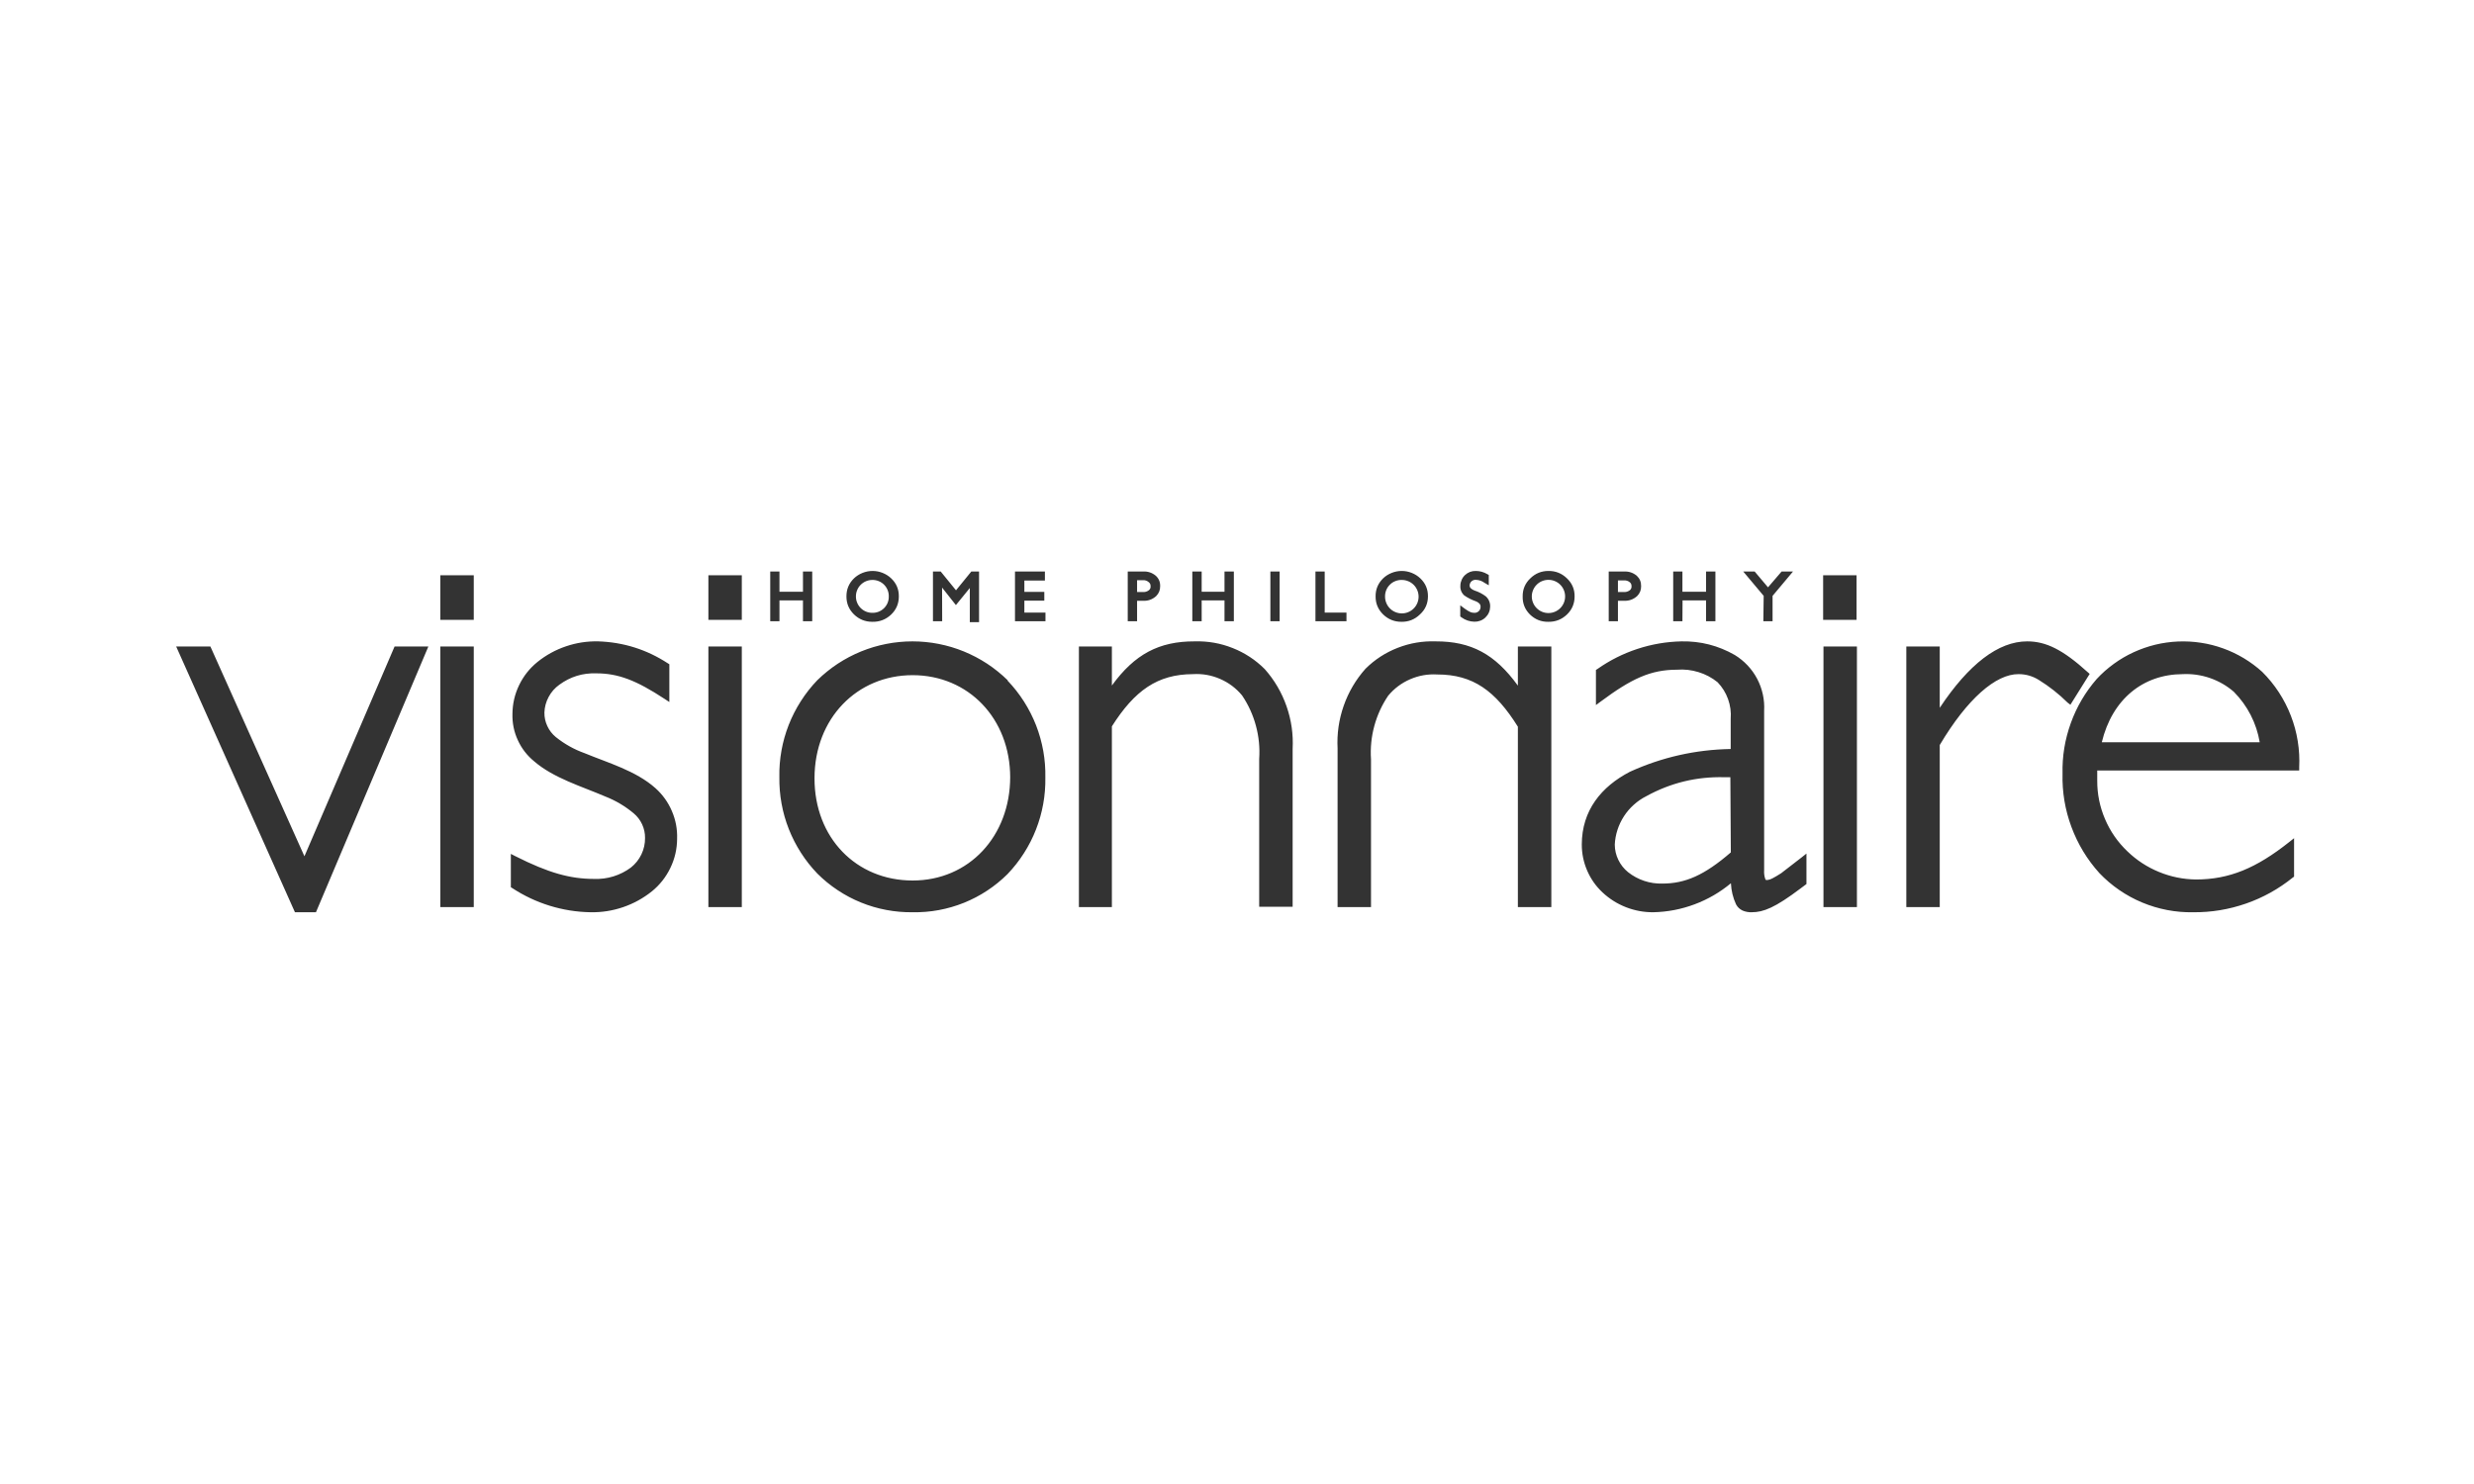 <svg xmlns="http://www.w3.org/2000/svg" xmlns:xlink="http://www.w3.org/1999/xlink" width="500" zoomAndPan="magnify" viewBox="0 0 375 225" height="300" preserveAspectRatio="xMidYMid meet" version="1.0"><defs><clipPath id="84d38325b2"><path d="M 26.703 86.566 L 348.453 86.566 L 348.453 138.316 L 26.703 138.316 Z M 26.703 86.566 " clip-rule="nonzero"/></clipPath></defs><g clip-path="url(#84d38325b2)"><path fill="#333333" d="M 64.219 98.02 L 64.93 98.02 L 47.891 138.312 L 44.707 138.312 L 26.703 98.02 L 31.891 98.02 L 46.145 129.828 L 59.809 98.02 Z M 66.742 98.02 L 66.742 137.535 L 71.812 137.535 L 71.812 98.02 Z M 99.348 119.496 C 96.391 116.855 92.117 115.648 88.625 114.199 C 87.027 113.629 85.57 112.812 84.246 111.75 C 83.691 111.293 83.262 110.734 82.961 110.082 C 82.656 109.43 82.508 108.742 82.52 108.023 C 82.551 107.188 82.766 106.398 83.164 105.66 C 83.559 104.918 84.102 104.305 84.785 103.816 C 86.449 102.598 88.309 102.023 90.371 102.09 C 93.711 102.09 96.441 103.145 100.75 105.973 L 101.457 106.438 L 101.457 100.711 L 101.234 100.574 C 98.035 98.484 94.523 97.375 90.699 97.242 C 89.023 97.203 87.391 97.449 85.805 97.988 C 84.215 98.523 82.77 99.316 81.465 100.367 C 80.277 101.328 79.352 102.5 78.688 103.875 C 78.023 105.254 77.688 106.703 77.676 108.23 C 77.637 109.625 77.906 110.953 78.488 112.219 C 79.066 113.484 79.898 114.559 80.98 115.441 C 83.918 117.977 88.191 119.234 91.688 120.738 C 93.281 121.355 94.734 122.211 96.043 123.305 C 96.598 123.77 97.027 124.328 97.332 124.984 C 97.633 125.641 97.781 126.328 97.773 127.051 C 97.781 127.922 97.598 128.75 97.223 129.539 C 96.844 130.328 96.312 130.992 95.629 131.535 C 94.824 132.133 93.941 132.578 92.984 132.875 C 92.027 133.172 91.047 133.297 90.043 133.258 C 86.426 133.258 83.125 132.344 78.109 129.809 L 77.434 129.465 L 77.434 134.52 L 77.656 134.656 C 79.418 135.812 81.309 136.703 83.32 137.324 C 85.336 137.945 87.398 138.277 89.508 138.312 C 91.195 138.344 92.84 138.086 94.438 137.543 C 96.039 136.996 97.496 136.195 98.812 135.141 C 100.012 134.164 100.945 132.98 101.613 131.59 C 102.285 130.199 102.625 128.73 102.633 127.188 C 102.684 125.727 102.422 124.324 101.844 122.977 C 101.27 121.633 100.438 120.473 99.348 119.496 Z M 107.375 98.02 L 107.375 137.535 L 112.441 137.535 L 112.441 98.02 Z M 152.727 103.195 C 153.66 104.172 154.492 105.234 155.219 106.375 C 155.945 107.516 156.555 108.719 157.047 109.977 C 157.535 111.238 157.898 112.535 158.137 113.867 C 158.371 115.195 158.477 116.539 158.449 117.891 C 158.473 119.238 158.363 120.574 158.125 121.898 C 157.887 123.223 157.523 124.512 157.031 125.766 C 156.543 127.02 155.934 128.215 155.207 129.352 C 154.484 130.488 153.656 131.543 152.727 132.516 C 151.781 133.457 150.754 134.293 149.641 135.027 C 148.531 135.762 147.355 136.375 146.121 136.875 C 144.883 137.371 143.609 137.742 142.301 137.984 C 140.988 138.227 139.668 138.336 138.336 138.312 C 136.996 138.328 135.668 138.215 134.352 137.965 C 133.035 137.719 131.758 137.344 130.52 136.84 C 129.277 136.336 128.098 135.715 126.984 134.973 C 125.867 134.234 124.836 133.395 123.891 132.449 C 122.957 131.477 122.125 130.422 121.398 129.285 C 120.672 128.148 120.059 126.957 119.566 125.703 C 119.07 124.445 118.703 123.156 118.465 121.832 C 118.223 120.504 118.113 119.168 118.133 117.82 C 118.105 116.469 118.215 115.125 118.453 113.793 C 118.691 112.461 119.059 111.164 119.551 109.906 C 120.047 108.645 120.66 107.445 121.391 106.305 C 122.117 105.164 122.953 104.102 123.891 103.125 C 124.367 102.66 124.863 102.219 125.383 101.801 C 125.898 101.383 126.438 100.992 126.992 100.625 C 127.551 100.262 128.121 99.922 128.711 99.613 C 129.301 99.305 129.902 99.023 130.52 98.77 C 131.137 98.52 131.766 98.297 132.402 98.105 C 133.039 97.918 133.688 97.758 134.34 97.629 C 134.992 97.5 135.652 97.402 136.316 97.34 C 136.977 97.273 137.641 97.242 138.309 97.242 C 138.973 97.242 139.641 97.273 140.301 97.34 C 140.965 97.402 141.625 97.5 142.277 97.629 C 142.93 97.758 143.578 97.918 144.215 98.105 C 144.852 98.297 145.48 98.52 146.098 98.77 C 146.715 99.023 147.316 99.305 147.906 99.613 C 148.496 99.922 149.066 100.262 149.625 100.625 C 150.18 100.992 150.719 101.383 151.234 101.801 C 151.754 102.219 152.25 102.66 152.727 103.125 Z M 153.121 117.891 C 153.121 108.922 146.773 102.367 138.336 102.367 C 129.895 102.367 123.477 108.922 123.461 117.977 C 123.441 127.031 129.789 133.5 138.336 133.5 C 146.879 133.5 153.105 126.789 153.121 117.82 Z M 181.074 97.242 C 175.695 97.227 171.992 99.176 168.535 103.938 L 168.535 98.02 L 163.535 98.02 L 163.535 137.535 L 168.535 137.535 L 168.535 110.129 C 171.992 104.68 175.453 102.23 180.816 102.211 C 182.242 102.125 183.617 102.363 184.93 102.934 C 186.242 103.5 187.355 104.336 188.27 105.438 C 189.223 106.852 189.926 108.387 190.367 110.035 C 190.812 111.684 190.977 113.359 190.863 115.062 L 190.863 137.484 L 195.934 137.484 L 195.934 113.527 C 196.047 111.316 195.738 109.168 195.008 107.078 C 194.277 104.988 193.18 103.113 191.711 101.453 C 190.305 100.047 188.68 98.98 186.832 98.25 C 184.98 97.516 183.062 97.184 181.074 97.242 Z M 230.074 98.484 L 230.074 103.953 C 226.617 99.176 222.984 97.227 217.605 97.242 C 215.621 97.176 213.703 97.504 211.855 98.223 C 210.004 98.945 208.375 100.004 206.969 101.402 C 205.5 103.059 204.398 104.934 203.668 107.023 C 202.938 109.113 202.633 111.266 202.746 113.477 L 202.746 137.535 L 207.812 137.535 L 207.812 115.113 C 207.699 113.41 207.863 111.734 208.309 110.086 C 208.754 108.438 209.453 106.906 210.41 105.488 C 211.32 104.387 212.434 103.555 213.75 102.984 C 215.062 102.418 216.434 102.176 217.863 102.262 C 223.262 102.262 226.668 104.73 230.074 110.18 L 230.074 137.535 L 235.145 137.535 L 235.145 98.02 L 230.074 98.02 Z M 273.059 130.016 L 273.816 129.414 L 273.816 134.035 L 272.938 134.691 C 269.062 137.621 267.297 138.312 265.516 138.312 C 265.035 138.328 264.574 138.242 264.133 138.055 C 263.699 137.852 263.371 137.543 263.145 137.121 C 262.676 136.105 262.418 135.035 262.367 133.914 C 260.715 135.289 258.879 136.355 256.863 137.109 C 254.844 137.863 252.758 138.266 250.605 138.312 C 249.18 138.324 247.797 138.066 246.469 137.551 C 245.137 137.031 243.953 136.285 242.91 135.312 C 241.902 134.371 241.129 133.27 240.582 132.008 C 240.035 130.742 239.762 129.426 239.762 128.051 C 239.762 122.875 242.734 119.254 247.059 117.012 C 251.91 114.805 257.004 113.656 262.332 113.562 L 262.332 108.988 C 262.414 107.965 262.277 106.969 261.934 106 C 261.586 105.035 261.055 104.18 260.344 103.438 C 259.477 102.738 258.512 102.227 257.445 101.902 C 256.383 101.574 255.297 101.453 254.188 101.539 C 250.172 101.539 247.27 102.918 242.648 106.352 L 241.906 106.902 L 241.906 101.574 L 242.129 101.434 C 243.996 100.117 246.016 99.102 248.188 98.387 C 250.363 97.672 252.59 97.293 254.879 97.242 C 257.762 97.188 260.457 97.879 262.957 99.312 C 263.676 99.754 264.32 100.277 264.898 100.891 C 265.473 101.504 265.957 102.184 266.348 102.926 C 266.738 103.672 267.023 104.453 267.203 105.273 C 267.383 106.098 267.449 106.926 267.402 107.766 L 267.402 131.914 C 267.367 132.379 267.422 132.832 267.574 133.277 C 267.66 133.43 267.574 133.414 267.887 133.43 C 268.16 133.395 268.422 133.309 268.664 133.172 C 269.027 132.984 269.477 132.723 269.977 132.398 C 270.895 131.672 272.035 130.828 273.059 130.016 Z M 262.281 117.84 L 261.383 117.84 C 257.172 117.73 253.223 118.688 249.535 120.719 C 248.848 121.066 248.215 121.5 247.645 122.016 C 247.07 122.527 246.574 123.109 246.156 123.754 C 245.738 124.398 245.41 125.086 245.172 125.816 C 244.934 126.551 244.797 127.301 244.762 128.066 C 244.77 128.879 244.949 129.648 245.305 130.379 C 245.66 131.109 246.152 131.73 246.785 132.242 C 247.52 132.824 248.336 133.262 249.227 133.559 C 250.117 133.855 251.031 133.988 251.973 133.965 C 255.434 133.965 258.336 132.707 262.352 129.238 Z M 276.395 98.02 L 276.395 137.535 L 281.465 137.535 L 281.465 98.02 Z M 313.824 106.852 L 316.746 102.176 L 316.453 101.918 C 312.648 98.469 310.105 97.242 307.27 97.242 C 302.895 97.242 298.414 100.695 294.02 107.316 L 294.02 98.02 L 288.953 98.02 L 288.953 137.535 L 294.02 137.535 L 294.02 112.957 C 298.188 105.938 302.531 102.176 305.973 102.211 C 307.078 102.211 308.098 102.508 309.035 103.09 C 310.625 104.074 312.082 105.223 313.41 106.539 Z M 317.891 116.82 C 317.891 117.34 317.891 117.855 317.891 118.355 C 317.883 120.383 318.277 122.328 319.074 124.191 C 319.867 126.055 321.004 127.688 322.473 129.086 C 323.867 130.43 325.461 131.469 327.254 132.203 C 329.047 132.941 330.914 133.32 332.852 133.344 C 337.918 133.344 342 131.621 346.965 127.688 L 347.727 127.086 L 347.727 132.914 L 347.535 133.051 C 345.398 134.777 343.031 136.094 340.438 136.996 C 337.84 137.898 335.168 138.34 332.418 138.312 C 331.094 138.336 329.781 138.223 328.48 137.973 C 327.18 137.723 325.918 137.34 324.695 136.832 C 323.473 136.32 322.316 135.691 321.227 134.941 C 320.133 134.191 319.133 133.336 318.219 132.379 C 316.355 130.312 314.945 127.98 313.977 125.375 C 313.012 122.77 312.562 120.078 312.633 117.305 C 312.57 114.672 312.988 112.117 313.883 109.637 C 314.777 107.16 316.09 104.926 317.82 102.938 C 318.215 102.512 318.629 102.109 319.062 101.723 C 319.5 101.34 319.949 100.977 320.422 100.637 C 320.891 100.297 321.375 99.98 321.875 99.688 C 322.379 99.395 322.891 99.129 323.418 98.887 C 323.945 98.645 324.484 98.426 325.031 98.238 C 325.578 98.047 326.137 97.883 326.699 97.746 C 327.262 97.609 327.832 97.5 328.406 97.422 C 328.984 97.34 329.559 97.285 330.141 97.262 C 330.719 97.238 331.301 97.242 331.879 97.273 C 332.457 97.305 333.035 97.363 333.609 97.453 C 334.184 97.539 334.75 97.656 335.312 97.797 C 335.875 97.941 336.43 98.109 336.977 98.309 C 337.523 98.504 338.059 98.727 338.582 98.977 C 339.105 99.227 339.617 99.5 340.113 99.797 C 340.609 100.098 341.09 100.418 341.559 100.766 C 342.023 101.109 342.469 101.477 342.898 101.867 C 343.848 102.812 344.691 103.844 345.422 104.965 C 346.152 106.086 346.762 107.27 347.242 108.52 C 347.727 109.766 348.074 111.051 348.285 112.371 C 348.5 113.691 348.57 115.02 348.504 116.355 L 348.504 116.82 Z M 318.582 112.543 L 342.52 112.543 C 342.277 111.094 341.82 109.719 341.152 108.41 C 340.48 107.105 339.629 105.93 338.594 104.887 C 337.523 103.957 336.316 103.266 334.977 102.801 C 333.637 102.34 332.262 102.145 330.844 102.211 C 324.844 102.23 320.156 106.008 318.582 112.543 Z M 118.148 91.035 L 121.711 91.035 L 121.711 94.191 L 123.113 94.191 L 123.113 86.652 L 121.711 86.652 L 121.711 89.723 L 118.148 89.723 L 118.148 86.652 L 116.75 86.652 L 116.75 94.191 L 118.148 94.191 Z M 129.445 93.156 C 128.68 92.406 128.297 91.5 128.301 90.43 C 128.293 89.355 128.672 88.441 129.445 87.688 C 129.824 87.328 130.258 87.051 130.746 86.859 C 131.234 86.664 131.738 86.566 132.262 86.566 C 132.789 86.566 133.293 86.664 133.781 86.859 C 134.27 87.051 134.703 87.328 135.082 87.688 C 135.867 88.434 136.254 89.348 136.242 90.43 C 136.242 91.508 135.859 92.422 135.082 93.172 C 134.277 93.934 133.32 94.301 132.211 94.277 C 131.137 94.273 130.215 93.902 129.445 93.156 Z M 129.738 90.43 C 129.734 90.758 129.797 91.074 129.922 91.379 C 130.047 91.684 130.223 91.953 130.457 92.188 C 130.688 92.418 130.957 92.598 131.262 92.727 C 131.566 92.852 131.883 92.914 132.211 92.914 C 132.547 92.926 132.867 92.867 133.18 92.746 C 133.488 92.621 133.762 92.445 134 92.211 C 134.238 91.973 134.418 91.703 134.543 91.395 C 134.668 91.086 134.727 90.766 134.719 90.43 C 134.727 90.098 134.668 89.773 134.543 89.465 C 134.418 89.156 134.238 88.883 134 88.645 C 133.766 88.41 133.488 88.23 133.18 88.105 C 132.867 87.98 132.547 87.922 132.211 87.93 C 131.883 87.934 131.562 87.996 131.258 88.125 C 130.957 88.254 130.688 88.434 130.457 88.668 C 130.223 88.902 130.047 89.172 129.922 89.48 C 129.797 89.785 129.734 90.102 129.738 90.43 Z M 142.797 89.086 L 144.891 91.742 L 147 89.152 L 147 94.328 L 148.402 94.328 L 148.402 86.652 L 147.227 86.652 L 144.906 89.5 L 142.59 86.652 L 141.414 86.652 L 141.414 94.191 L 142.812 94.191 Z M 155.27 91.07 L 158.293 91.07 L 158.293 89.742 L 155.27 89.742 L 155.27 88.016 L 158.383 88.016 L 158.383 86.652 L 153.848 86.652 L 153.848 94.191 L 158.469 94.191 L 158.469 92.879 L 155.27 92.879 Z M 172.355 94.191 L 170.938 94.191 L 170.938 86.652 L 173.223 86.652 C 173.965 86.605 174.621 86.82 175.191 87.293 C 175.648 87.715 175.867 88.238 175.852 88.859 C 175.863 89.453 175.664 89.957 175.246 90.379 C 174.656 90.91 173.961 91.145 173.168 91.086 L 172.355 91.086 Z M 172.355 89.758 L 173.152 89.758 C 173.523 89.801 173.859 89.711 174.156 89.48 C 174.344 89.316 174.426 89.109 174.398 88.859 C 174.406 88.633 174.324 88.445 174.156 88.293 C 173.887 88.047 173.566 87.938 173.203 87.965 L 172.355 87.965 Z M 182.145 91.035 L 185.605 91.035 L 185.605 94.191 L 187.023 94.191 L 187.023 86.652 L 185.605 86.652 L 185.605 89.723 L 182.145 89.723 L 182.145 86.652 L 180.727 86.652 L 180.727 94.191 L 182.145 94.191 Z M 193.961 86.652 L 192.559 86.652 L 192.559 94.191 L 193.961 94.191 Z M 204.094 92.879 L 200.793 92.879 L 200.793 86.652 L 199.391 86.652 L 199.391 94.191 L 204.094 94.191 Z M 209.648 93.156 C 208.883 92.406 208.5 91.5 208.508 90.43 C 208.496 89.355 208.879 88.441 209.648 87.688 C 210.027 87.328 210.461 87.051 210.949 86.859 C 211.438 86.664 211.941 86.566 212.469 86.566 C 212.992 86.566 213.496 86.664 213.984 86.859 C 214.473 87.051 214.906 87.328 215.285 87.688 C 216.07 88.434 216.457 89.348 216.445 90.43 C 216.438 91.516 216.035 92.422 215.234 93.156 C 214.449 93.918 213.512 94.293 212.414 94.277 C 211.34 94.273 210.418 93.902 209.648 93.156 Z M 209.941 90.43 C 209.938 90.77 209.996 91.094 210.125 91.406 C 210.25 91.719 210.43 91.996 210.668 92.238 C 210.902 92.48 211.176 92.664 211.488 92.797 C 211.797 92.93 212.121 92.996 212.461 93 C 212.801 93.004 213.125 92.941 213.438 92.816 C 213.75 92.688 214.027 92.508 214.27 92.27 C 214.512 92.035 214.695 91.758 214.828 91.449 C 214.957 91.137 215.023 90.812 215.027 90.477 C 215.027 90.141 214.965 89.816 214.836 89.504 C 214.707 89.191 214.523 88.914 214.285 88.676 C 214.047 88.438 213.773 88.254 213.461 88.125 C 213.148 87.996 212.824 87.93 212.484 87.93 C 212.148 87.922 211.82 87.977 211.508 88.102 C 211.195 88.223 210.918 88.402 210.68 88.641 C 210.438 88.875 210.254 89.148 210.125 89.461 C 210 89.77 209.938 90.094 209.941 90.43 Z M 221.945 90.277 C 222.48 90.648 223.059 90.941 223.676 91.156 C 223.895 91.23 224.086 91.352 224.246 91.516 C 224.375 91.664 224.434 91.84 224.418 92.035 C 224.418 92.156 224.391 92.273 224.34 92.387 C 224.289 92.496 224.223 92.594 224.133 92.676 C 224.043 92.758 223.938 92.82 223.824 92.863 C 223.707 92.906 223.59 92.922 223.469 92.914 C 223.051 92.914 222.777 92.812 222.031 92.293 L 221.34 91.777 L 221.34 93.465 L 221.531 93.605 C 222.113 94.027 222.766 94.246 223.484 94.262 C 223.793 94.27 224.094 94.219 224.383 94.109 C 224.672 94 224.926 93.84 225.152 93.625 C 225.375 93.414 225.551 93.168 225.676 92.887 C 225.801 92.602 225.863 92.309 225.871 92 C 225.895 91.383 225.68 90.859 225.23 90.43 C 224.707 90.035 224.129 89.734 223.504 89.535 C 223.289 89.457 223.098 89.34 222.93 89.188 C 222.812 89.062 222.754 88.914 222.758 88.742 C 222.766 88.621 222.797 88.508 222.848 88.398 C 222.902 88.289 222.973 88.199 223.066 88.121 C 223.156 88.043 223.262 87.984 223.375 87.949 C 223.488 87.914 223.605 87.902 223.727 87.914 C 224.199 87.93 224.625 88.082 225.008 88.359 L 225.664 88.742 L 225.664 87.172 L 225.441 87.051 C 224.906 86.734 224.328 86.574 223.711 86.566 C 223.406 86.555 223.113 86.602 222.828 86.707 C 222.543 86.816 222.293 86.973 222.07 87.18 C 221.848 87.387 221.676 87.629 221.555 87.906 C 221.43 88.184 221.363 88.473 221.359 88.773 C 221.316 89.367 221.512 89.867 221.945 90.277 Z M 237.512 87.688 C 238.297 88.434 238.684 89.348 238.672 90.43 C 238.672 91.508 238.289 92.422 237.512 93.172 C 236.723 93.922 235.785 94.293 234.691 94.277 C 233.602 94.293 232.668 93.918 231.891 93.156 C 231.141 92.402 230.777 91.492 230.801 90.43 C 230.789 89.348 231.176 88.434 231.961 87.688 C 232.719 86.945 233.629 86.57 234.691 86.566 C 235.789 86.551 236.727 86.926 237.512 87.688 Z M 237.234 90.43 C 237.234 90.098 237.172 89.777 237.043 89.469 C 236.914 89.16 236.734 88.887 236.496 88.648 C 236.258 88.414 235.984 88.23 235.676 88.105 C 235.367 87.977 235.047 87.914 234.711 87.914 C 234.375 87.914 234.055 87.977 233.742 88.105 C 233.434 88.23 233.16 88.414 232.926 88.648 C 232.688 88.887 232.504 89.16 232.379 89.469 C 232.25 89.777 232.184 90.098 232.184 90.43 C 232.184 90.766 232.25 91.086 232.379 91.395 C 232.504 91.703 232.688 91.977 232.926 92.211 C 233.16 92.449 233.434 92.629 233.742 92.758 C 234.055 92.887 234.375 92.949 234.711 92.949 C 235.047 92.949 235.367 92.887 235.676 92.758 C 235.984 92.629 236.258 92.449 236.496 92.211 C 236.734 91.977 236.914 91.703 237.043 91.395 C 237.172 91.086 237.234 90.766 237.234 90.43 Z M 245.242 94.191 L 243.844 94.191 L 243.844 86.652 L 246.125 86.652 C 246.867 86.609 247.523 86.82 248.098 87.293 C 248.547 87.719 248.766 88.242 248.754 88.859 C 248.77 89.453 248.566 89.957 248.148 90.379 C 247.559 90.902 246.867 91.141 246.074 91.086 L 245.242 91.086 Z M 245.242 89.758 L 246.039 89.758 C 246.418 89.801 246.758 89.707 247.059 89.48 C 247.242 89.312 247.324 89.105 247.301 88.859 C 247.305 88.637 247.223 88.445 247.059 88.293 C 246.785 88.066 246.465 87.969 246.109 88 L 245.242 88 Z M 255.035 91.035 L 258.598 91.035 L 258.598 94.191 L 260.016 94.191 L 260.016 86.652 L 258.598 86.652 L 258.598 89.723 L 255.016 89.723 L 255.016 86.652 L 253.617 86.652 L 253.617 94.191 L 255.016 94.191 Z M 267.281 94.191 L 268.68 94.191 L 268.68 90.344 L 271.777 86.652 L 270.047 86.652 L 267.988 89.051 L 265.965 86.652 L 264.234 86.652 L 267.332 90.344 Z M 66.742 87.223 L 66.742 93.984 L 71.812 93.984 L 71.812 87.223 Z M 112.441 87.223 L 107.375 87.223 L 107.375 93.984 L 112.441 93.984 Z M 281.41 87.223 L 276.344 87.223 L 276.344 93.984 L 281.41 93.984 Z M 281.41 87.223 " fill-opacity="1" fill-rule="nonzero"/></g></svg>